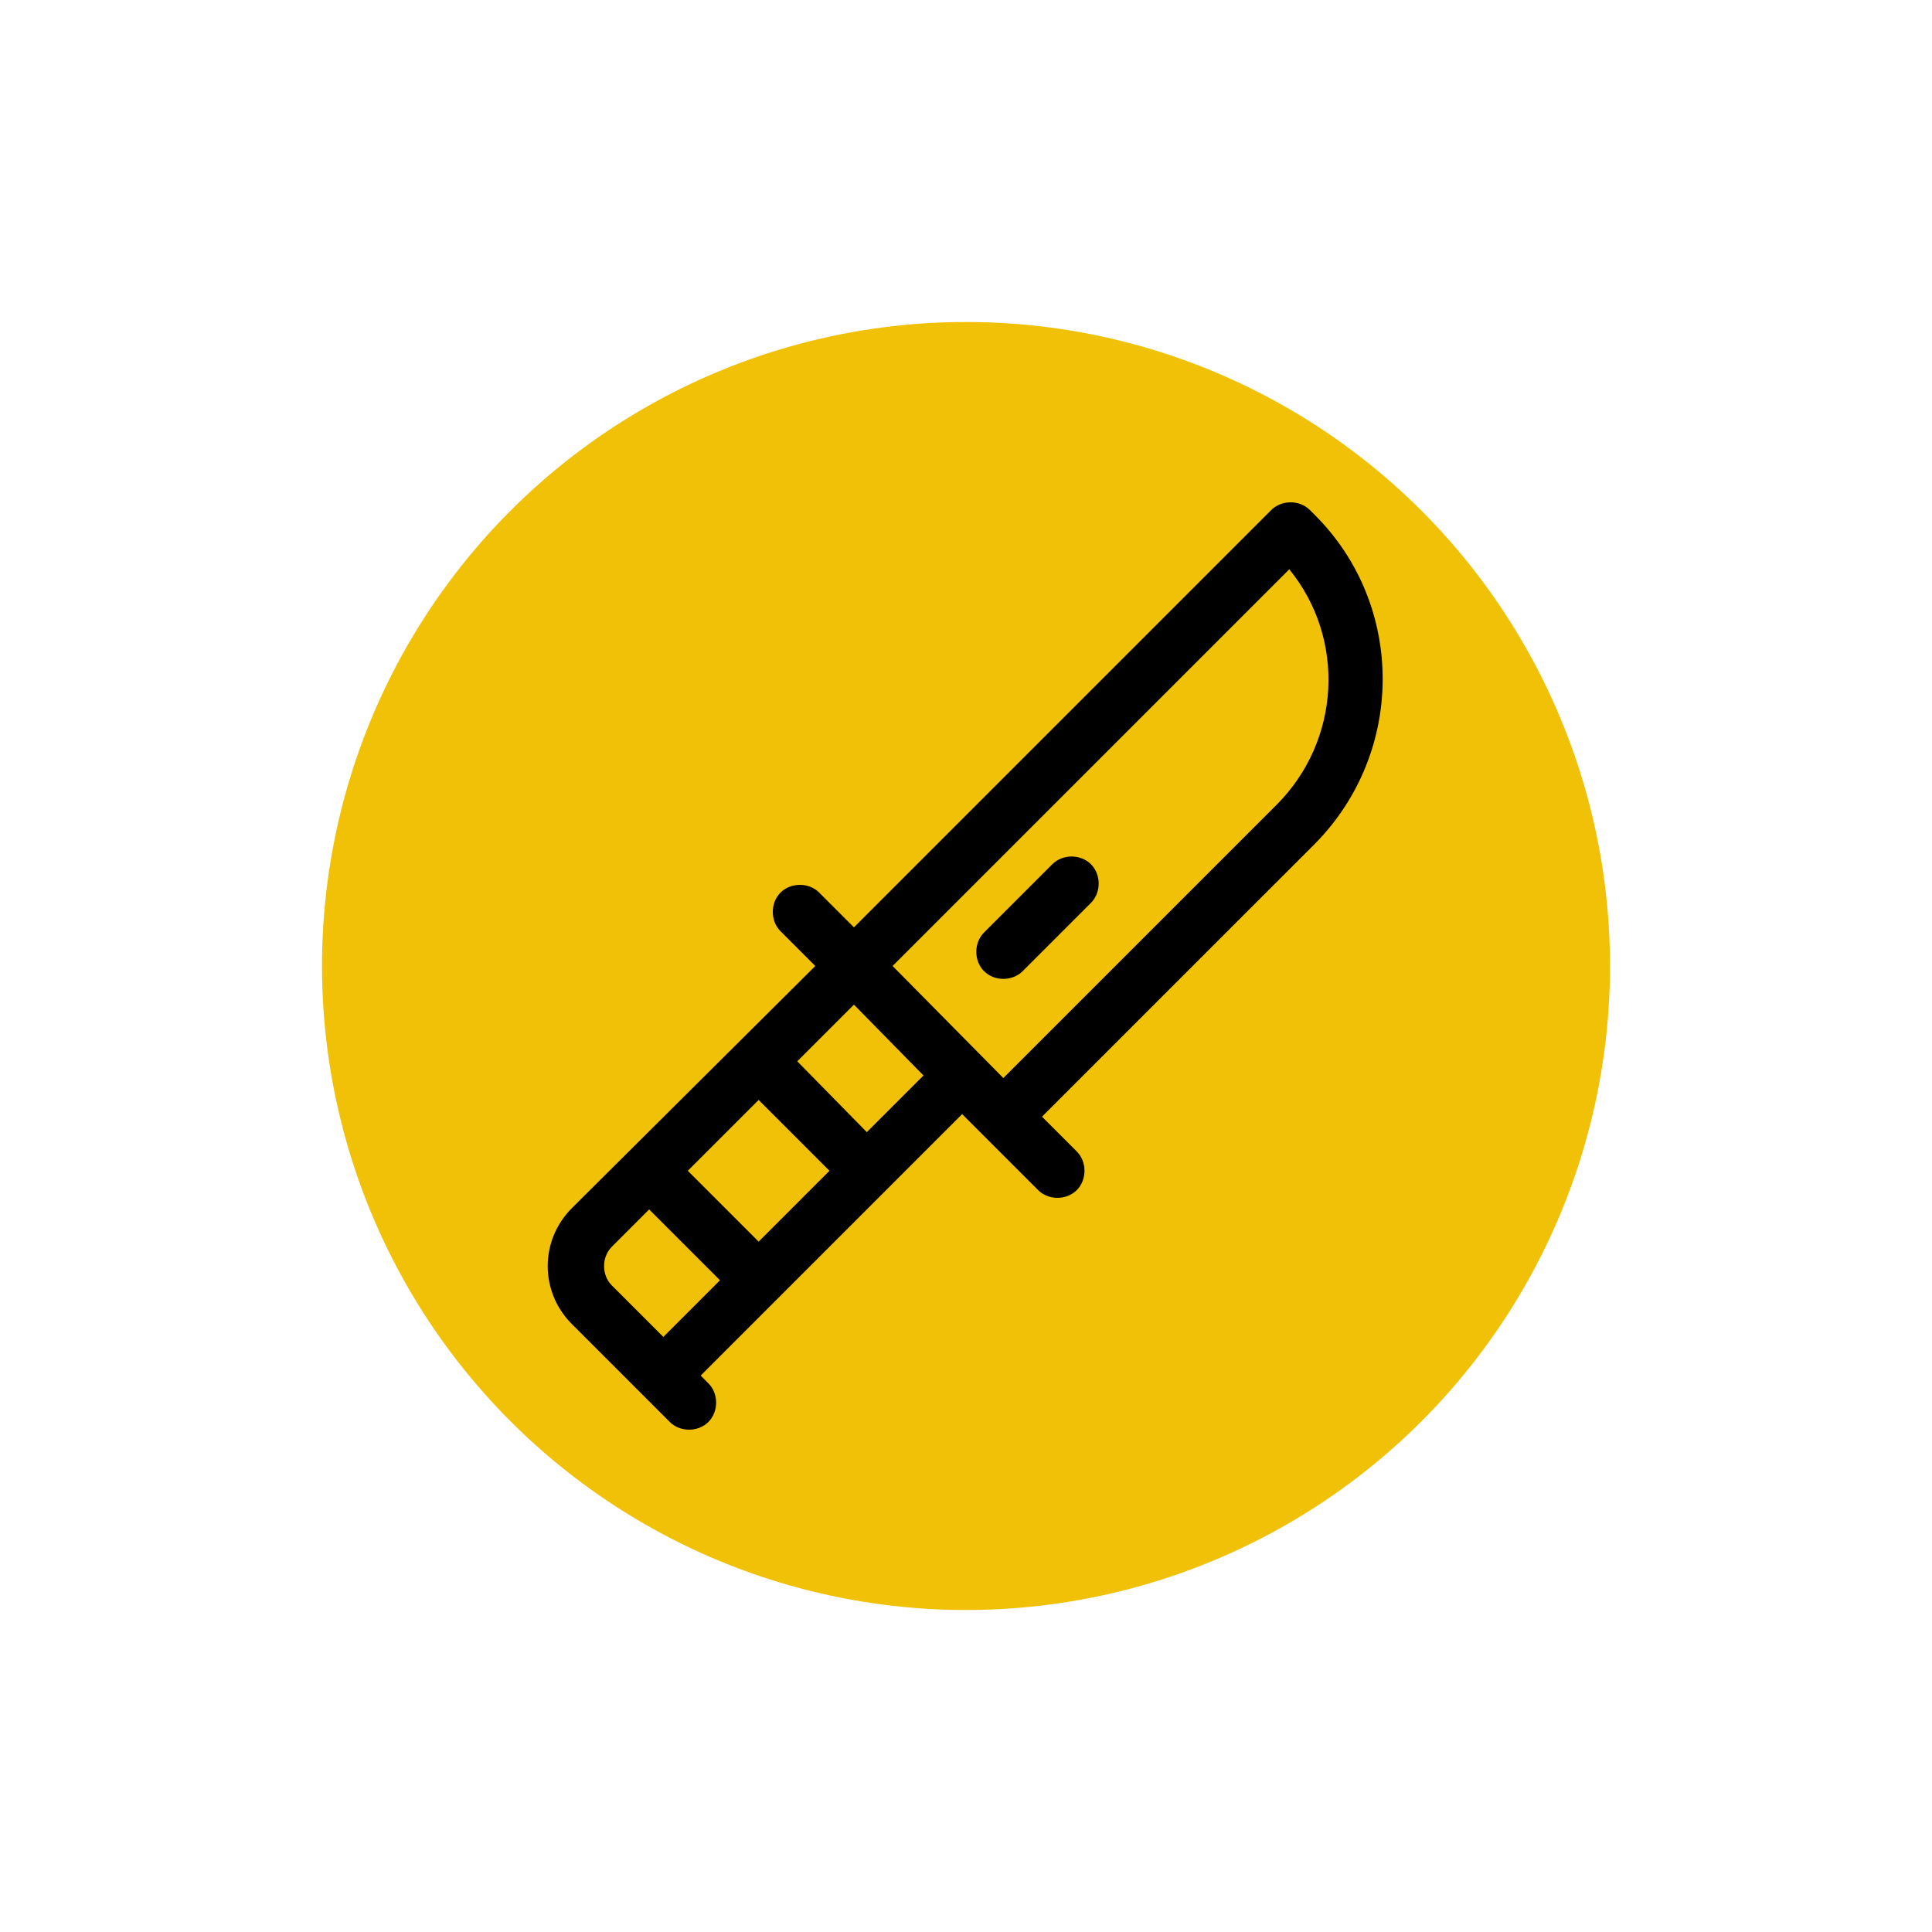 <?xml version="1.0" encoding="UTF-8"?> <!-- Generator: Adobe Illustrator 19.0.0, SVG Export Plug-In . SVG Version: 6.00 Build 0) --> <svg xmlns="http://www.w3.org/2000/svg" xmlns:xlink="http://www.w3.org/1999/xlink" id="Livello_1" x="0px" y="0px" viewBox="0 0 150 150" style="enable-background:new 0 0 150 150;" xml:space="preserve"> <style type="text/css"> .st0{fill:#F0C107;} </style> <g id="XMLID_1_"> <circle id="XMLID_8_" class="st0" cx="75" cy="75" r="50"></circle> <path d="M63.3,75l-2.7-2.7c-0.8-0.8-0.8-2.2,0-3c0.8-0.8,2.2-0.8,3,0l2.7,2.7l32.4-32.4c0.8-0.8,2.2-0.8,3,0l0.4,0.4 c7,7,7,18.4,0,25.5L80.9,86.7l2.7,2.7c0.8,0.8,0.8,2.2,0,3c-0.8,0.8-2.2,0.8-3,0l-5.9-5.9l-20.3,20.3l0.6,0.6c0.8,0.8,0.8,2.2,0,3 c-0.8,0.8-2.2,0.8-3,0l-7.6-7.6c-2.5-2.5-2.5-6.5,0-9L63.3,75L63.3,75z M58.9,96.4l5.5-5.5l-5.5-5.5l-5.5,5.5L58.9,96.4L58.9,96.4z M55.9,99.4l-5.5-5.5l-2.9,2.9c-0.8,0.8-0.8,2.2,0,3l4,4L55.9,99.4z M67.3,87.9l4.4-4.4L66.3,78l-4.4,4.4L67.3,87.9z M77.9,83.7 l21.2-21.2c5-5,5.4-12.9,1-18.3L69.3,75L77.9,83.7z M81.7,67.1c0.8-0.8,2.2-0.8,3,0c0.8,0.8,0.8,2.2,0,3l-5.3,5.3 c-0.8,0.8-2.2,0.8-3,0c-0.8-0.8-0.8-2.2,0-3L81.7,67.1z"></path> </g> </svg> 